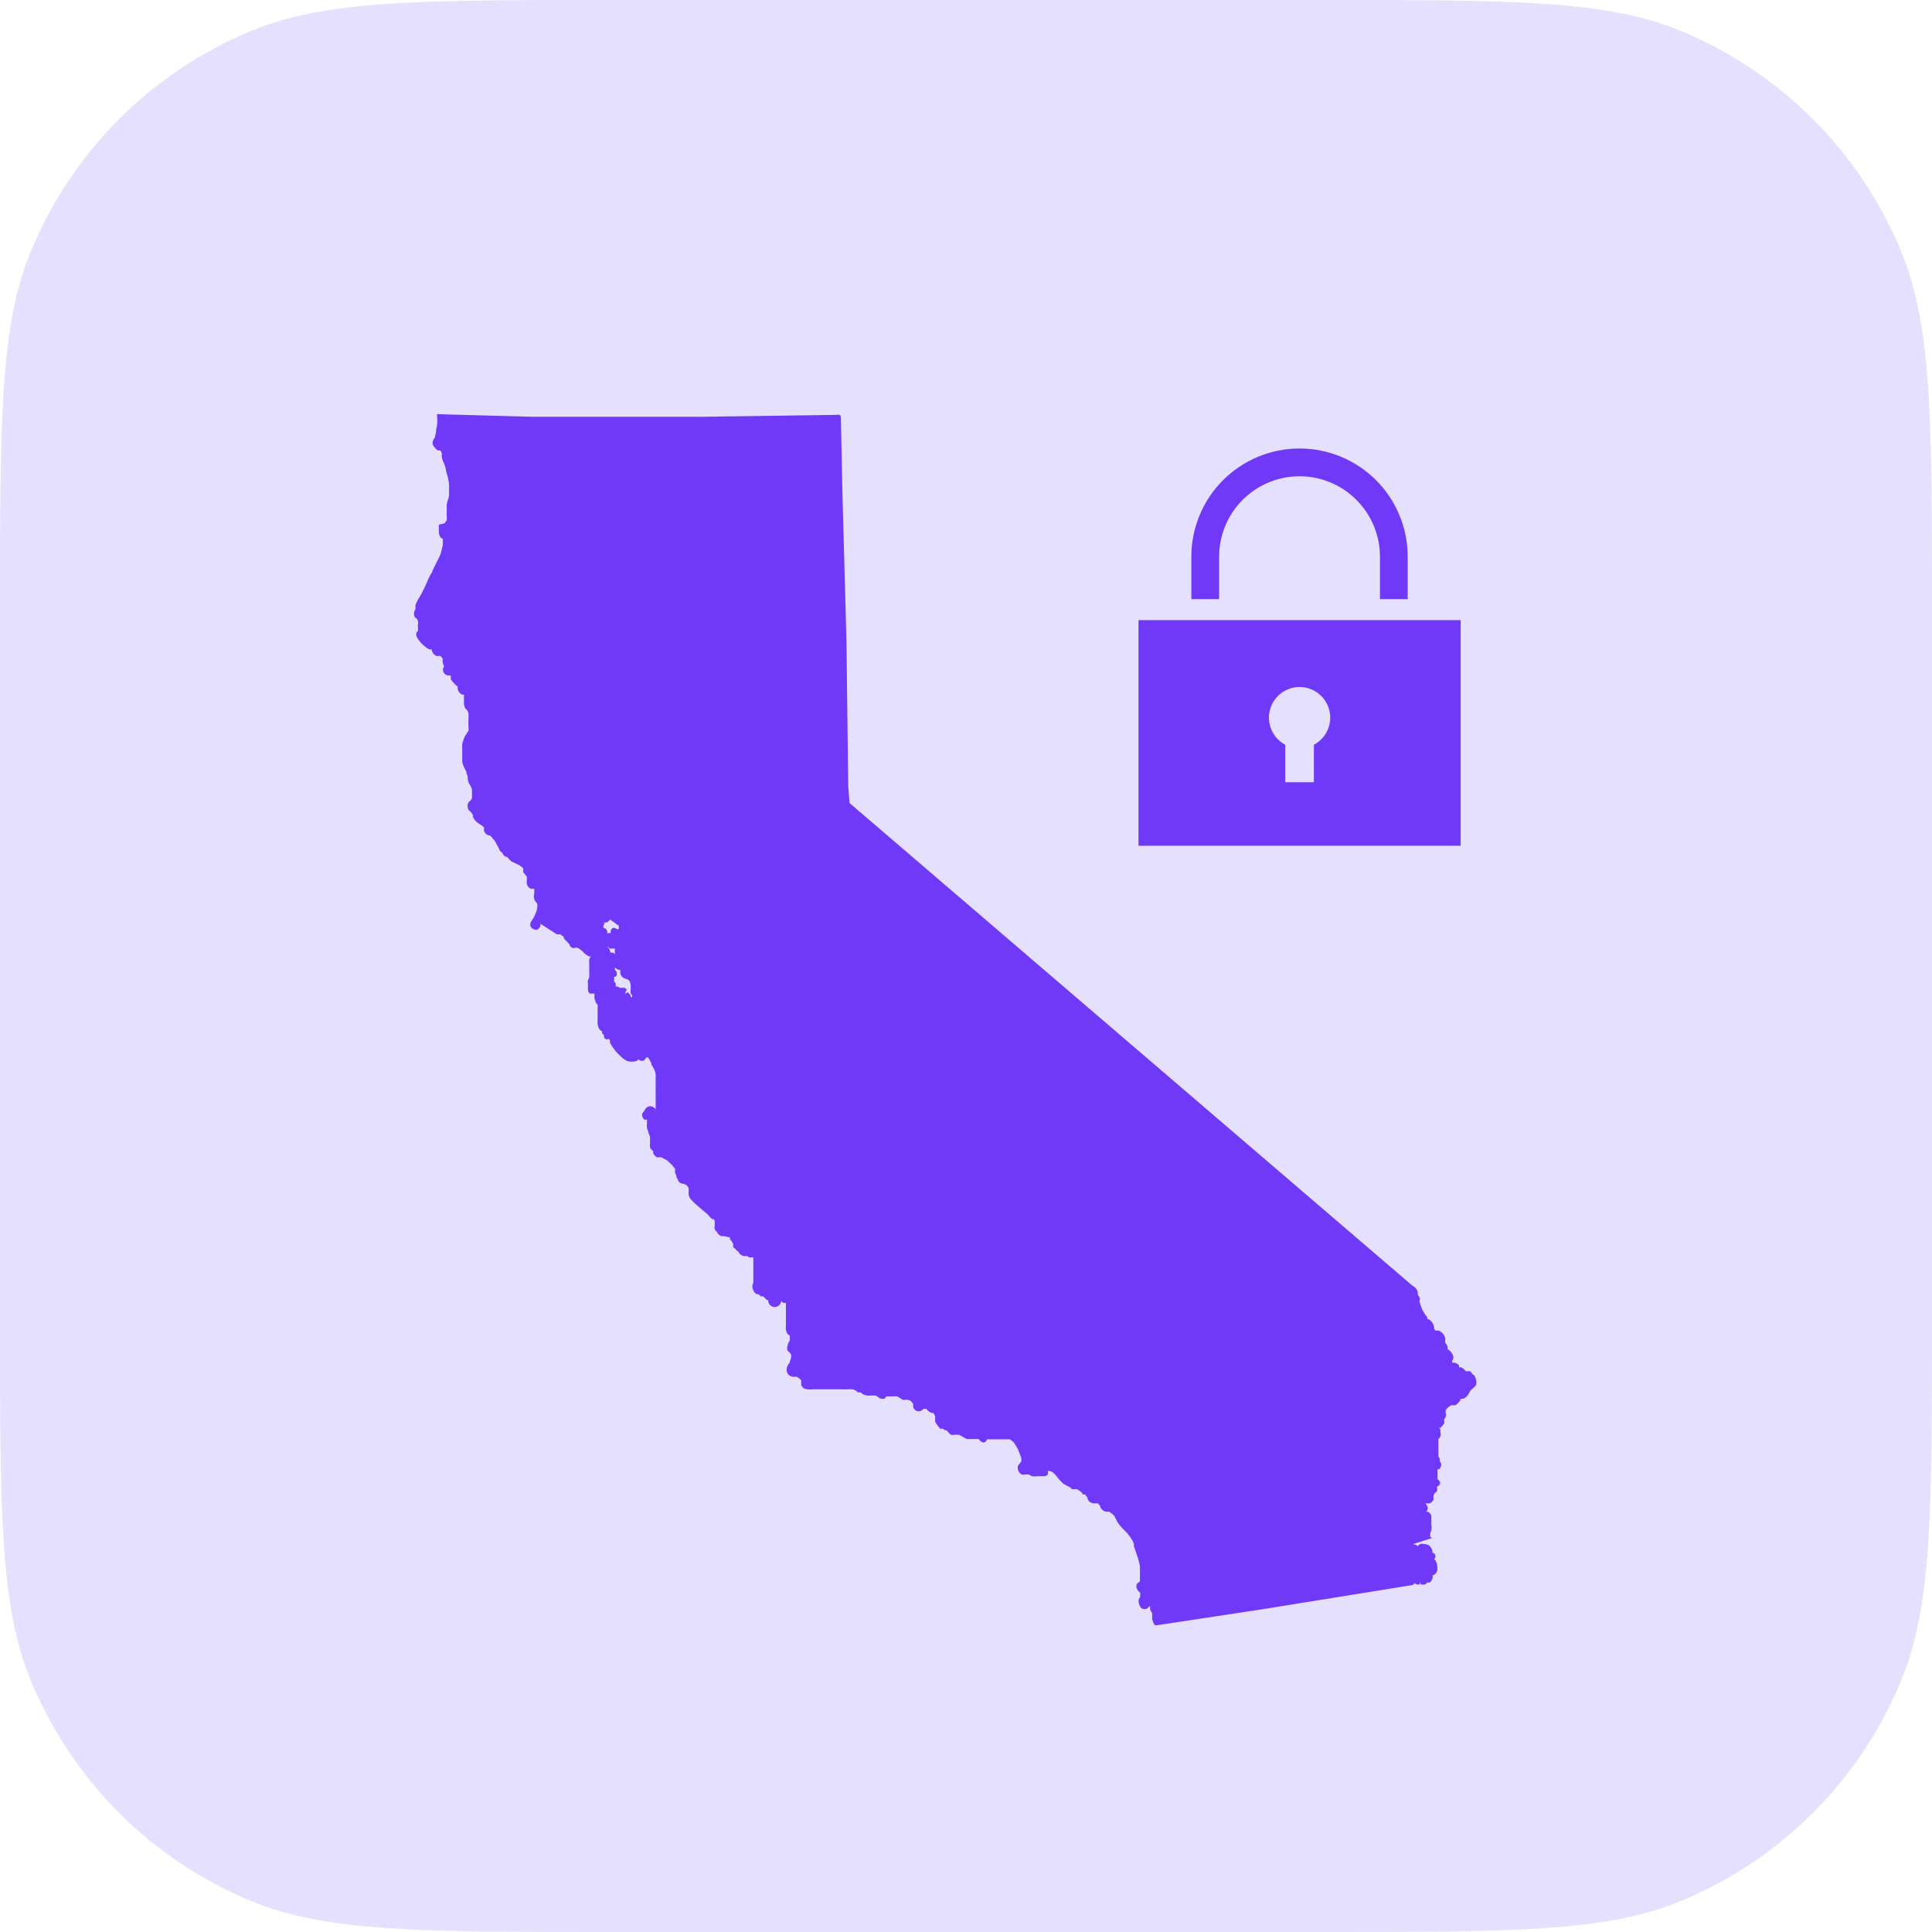 <svg width="56" height="56" viewBox="0 0 56 56" fill="none" xmlns="http://www.w3.org/2000/svg">
<path d="M0 17.685C0 12.192 0 9.445 0.897 7.278C2.094 4.389 4.389 2.094 7.278 0.897C9.445 0 12.192 0 17.685 0H38.315C43.808 0 46.555 0 48.722 0.897C51.611 2.094 53.906 4.389 55.102 7.278C56 9.445 56 12.192 56 17.685V38.315C56 43.808 56 46.555 55.102 48.722C53.906 51.611 51.611 53.906 48.722 55.102C46.555 56 43.808 56 38.315 56H17.685C12.192 56 9.445 56 7.278 55.102C4.389 53.906 2.094 51.611 0.897 48.722C0 46.555 0 43.808 0 38.315V17.685Z" fill="#E4E0FD"/>
<path d="M42.067 40.731H42.105H42.186C42.225 40.705 42.261 40.674 42.292 40.638L42.33 40.587V40.55H42.373C42.409 40.545 42.443 40.532 42.473 40.513C42.506 40.485 42.536 40.453 42.561 40.419L42.617 40.312L42.717 40.219C42.745 40.198 42.768 40.173 42.786 40.144C42.797 40.099 42.797 40.051 42.786 40.006C42.777 39.963 42.762 39.921 42.742 39.881C42.724 39.858 42.7 39.839 42.673 39.825C42.66 39.796 42.641 39.77 42.617 39.75C42.584 39.741 42.55 39.741 42.517 39.75C42.517 39.75 42.48 39.75 42.486 39.75C42.477 39.731 42.465 39.713 42.448 39.7C42.419 39.672 42.385 39.648 42.348 39.631H42.292C42.295 39.613 42.295 39.594 42.292 39.575C42.259 39.541 42.218 39.515 42.173 39.5C42.147 39.494 42.119 39.494 42.092 39.5V39.438C42.113 39.413 42.127 39.382 42.13 39.35C42.122 39.295 42.101 39.244 42.067 39.2C42.036 39.16 41.998 39.127 41.955 39.1C41.959 39.089 41.962 39.077 41.962 39.066C41.962 39.054 41.959 39.042 41.955 39.031C41.944 38.991 41.922 38.954 41.892 38.925C41.888 38.898 41.888 38.871 41.892 38.844V38.788C41.88 38.748 41.863 38.71 41.842 38.675C41.804 38.633 41.76 38.597 41.711 38.569H41.655H41.611C41.594 38.55 41.579 38.529 41.567 38.506C41.569 38.49 41.569 38.473 41.567 38.456C41.56 38.428 41.55 38.401 41.536 38.375C41.515 38.332 41.485 38.294 41.448 38.263C41.426 38.247 41.4 38.236 41.373 38.231C41.37 38.217 41.37 38.202 41.373 38.188C41.258 38.048 41.178 37.883 41.142 37.706C41.15 37.69 41.154 37.672 41.154 37.653C41.154 37.635 41.15 37.617 41.142 37.6C41.135 37.577 41.119 37.556 41.098 37.544C41.098 37.544 41.098 37.544 41.098 37.5C41.096 37.454 41.083 37.409 41.061 37.369C41.028 37.324 40.985 37.288 40.936 37.263L24.623 23.275L24.586 22.775L24.536 18.619L24.417 14.244L24.373 12.081C24.372 12.07 24.367 12.059 24.36 12.049C24.354 12.04 24.345 12.032 24.334 12.027C24.324 12.021 24.313 12.018 24.301 12.018C24.289 12.018 24.278 12.02 24.267 12.025L20.311 12.081H15.442L12.736 12.006C12.726 12.002 12.715 12 12.705 12C12.694 12 12.683 12.002 12.673 12.006C12.664 12.03 12.664 12.057 12.673 12.081V12.131C12.679 12.181 12.679 12.231 12.673 12.281C12.668 12.336 12.658 12.391 12.642 12.444V12.506C12.636 12.551 12.626 12.595 12.611 12.637V12.675C12.592 12.693 12.577 12.714 12.567 12.738C12.546 12.776 12.536 12.819 12.536 12.863C12.549 12.908 12.575 12.95 12.611 12.981C12.633 13.011 12.661 13.036 12.692 13.056C12.717 13.059 12.742 13.059 12.767 13.056L12.805 13.137C12.808 13.148 12.808 13.159 12.805 13.169C12.8 13.224 12.809 13.28 12.83 13.331C12.832 13.359 12.843 13.385 12.861 13.406C12.882 13.459 12.901 13.514 12.917 13.569C12.917 13.637 12.967 13.769 12.986 13.856C13.002 13.924 13.013 13.993 13.017 14.062C13.017 14.062 13.017 14.162 13.017 14.213V14.25C13.017 14.312 13.017 14.431 12.98 14.494L12.948 14.625V14.706C12.948 14.706 12.948 14.775 12.948 14.812V14.931C12.953 14.981 12.953 15.031 12.948 15.081L12.886 15.169L12.723 15.206C12.716 15.245 12.716 15.286 12.723 15.325C12.719 15.362 12.719 15.4 12.723 15.438C12.725 15.486 12.741 15.534 12.767 15.575C12.787 15.593 12.811 15.608 12.836 15.619C12.836 15.619 12.836 15.619 12.836 15.675C12.838 15.717 12.838 15.758 12.836 15.8L12.792 15.969C12.792 16.05 12.692 16.219 12.655 16.3L12.536 16.538C12.536 16.594 12.48 16.644 12.461 16.688C12.442 16.731 12.398 16.812 12.367 16.894C12.336 16.975 12.255 17.137 12.211 17.219L12.161 17.306C12.137 17.34 12.116 17.375 12.098 17.413C12.077 17.453 12.058 17.495 12.042 17.538V17.6C12.045 17.619 12.045 17.638 12.042 17.656C12.029 17.676 12.019 17.697 12.011 17.719C11.996 17.766 11.996 17.816 12.011 17.863C12.025 17.896 12.052 17.923 12.086 17.938C12.098 17.962 12.109 17.987 12.117 18.012C12.121 18.04 12.121 18.067 12.117 18.094C12.112 18.105 12.11 18.116 12.11 18.128C12.11 18.14 12.112 18.152 12.117 18.163C12.112 18.183 12.112 18.204 12.117 18.225V18.281C12.092 18.303 12.073 18.331 12.061 18.363C12.061 18.414 12.076 18.464 12.105 18.506L12.192 18.625C12.25 18.684 12.313 18.738 12.38 18.788C12.403 18.804 12.428 18.816 12.455 18.825H12.517C12.515 18.837 12.515 18.85 12.517 18.863C12.527 18.889 12.54 18.914 12.555 18.938C12.579 18.97 12.611 18.996 12.648 19.012C12.675 19.019 12.703 19.019 12.73 19.012H12.761C12.786 19.035 12.809 19.061 12.83 19.087C12.83 19.087 12.83 19.087 12.83 19.119C12.826 19.142 12.826 19.165 12.83 19.188C12.836 19.232 12.851 19.274 12.873 19.312C12.854 19.338 12.843 19.369 12.841 19.401C12.838 19.432 12.845 19.464 12.86 19.492C12.875 19.52 12.898 19.544 12.926 19.559C12.954 19.575 12.985 19.583 13.017 19.581H13.067C13.067 19.581 13.067 19.581 13.067 19.619V19.688C13.095 19.733 13.128 19.776 13.167 19.812L13.217 19.863L13.267 19.9C13.264 19.925 13.264 19.95 13.267 19.975C13.279 20.02 13.303 20.061 13.336 20.094C13.358 20.116 13.386 20.132 13.417 20.137H13.448C13.452 20.15 13.452 20.163 13.448 20.175C13.448 20.175 13.448 20.175 13.448 20.212V20.256C13.446 20.271 13.446 20.285 13.448 20.3C13.447 20.315 13.447 20.329 13.448 20.344C13.445 20.364 13.445 20.386 13.448 20.406C13.454 20.447 13.465 20.487 13.48 20.525C13.499 20.547 13.52 20.568 13.542 20.587C13.558 20.617 13.571 20.649 13.58 20.681C13.583 20.731 13.583 20.781 13.58 20.831C13.579 20.842 13.579 20.852 13.58 20.863C13.573 20.893 13.573 20.925 13.58 20.956C13.573 20.983 13.573 21.011 13.58 21.038C13.582 21.056 13.582 21.075 13.58 21.094C13.583 21.121 13.583 21.148 13.58 21.175C13.563 21.207 13.544 21.239 13.523 21.269C13.502 21.296 13.483 21.325 13.467 21.356C13.44 21.423 13.416 21.492 13.398 21.562C13.395 21.625 13.395 21.688 13.398 21.75V21.881V21.938V21.988V22.087C13.408 22.133 13.423 22.177 13.442 22.219L13.48 22.3C13.48 22.3 13.511 22.35 13.517 22.369C13.523 22.387 13.517 22.45 13.555 22.488V22.525C13.558 22.541 13.558 22.558 13.555 22.575C13.565 22.619 13.577 22.663 13.592 22.706L13.63 22.762C13.65 22.798 13.667 22.836 13.68 22.875C13.68 22.875 13.68 22.938 13.68 23.062C13.683 23.087 13.683 23.113 13.68 23.137C13.668 23.169 13.648 23.197 13.623 23.219C13.598 23.233 13.579 23.255 13.567 23.281C13.549 23.334 13.549 23.391 13.567 23.444C13.583 23.48 13.609 23.51 13.642 23.531C13.665 23.559 13.686 23.588 13.705 23.619C13.708 23.635 13.708 23.652 13.705 23.669C13.72 23.704 13.738 23.738 13.761 23.769C13.787 23.799 13.816 23.826 13.848 23.85L13.923 23.9C13.962 23.923 13.998 23.95 14.03 23.981C14.034 23.998 14.034 24.015 14.03 24.031V24.087C14.044 24.119 14.063 24.149 14.086 24.175C14.113 24.193 14.142 24.208 14.173 24.219H14.211L14.273 24.294C14.306 24.328 14.335 24.366 14.361 24.406L14.461 24.594C14.472 24.625 14.486 24.654 14.505 24.681L14.555 24.712C14.565 24.739 14.58 24.765 14.598 24.788C14.617 24.81 14.64 24.827 14.667 24.837H14.698L14.742 24.887C14.764 24.916 14.789 24.941 14.817 24.962C14.848 24.984 14.881 25.001 14.917 25.012L14.98 25.044C15.006 25.052 15.032 25.065 15.055 25.081C15.096 25.105 15.134 25.134 15.167 25.169V25.219V25.281L15.223 25.35L15.273 25.419C15.273 25.419 15.273 25.419 15.273 25.512C15.264 25.547 15.264 25.584 15.273 25.619C15.273 25.656 15.33 25.762 15.411 25.762C15.492 25.762 15.467 25.762 15.486 25.762C15.486 25.762 15.486 25.762 15.486 25.794C15.485 25.812 15.485 25.831 15.486 25.85C15.485 25.865 15.485 25.879 15.486 25.894C15.47 25.949 15.47 26.007 15.486 26.062C15.497 26.098 15.517 26.13 15.542 26.156L15.573 26.194C15.576 26.231 15.576 26.269 15.573 26.306C15.566 26.355 15.553 26.404 15.536 26.45L15.48 26.575C15.463 26.607 15.444 26.639 15.423 26.669C15.423 26.669 15.386 26.712 15.38 26.75C15.367 26.784 15.367 26.822 15.38 26.856C15.396 26.885 15.42 26.909 15.448 26.925C15.477 26.941 15.509 26.95 15.542 26.95C15.605 26.95 15.648 26.875 15.661 26.85C15.667 26.825 15.667 26.8 15.661 26.775L16.142 27.081H16.248L16.28 27.113C16.301 27.123 16.32 27.138 16.336 27.156C16.34 27.186 16.354 27.215 16.373 27.238L16.43 27.288L16.511 27.381C16.514 27.399 16.521 27.417 16.532 27.432C16.543 27.447 16.557 27.459 16.573 27.467C16.59 27.476 16.608 27.48 16.626 27.48C16.645 27.481 16.663 27.477 16.68 27.469H16.73L16.792 27.5L16.892 27.581L16.936 27.631C16.979 27.669 17.028 27.701 17.08 27.725H17.13C17.106 27.747 17.089 27.775 17.08 27.806C17.076 27.833 17.076 27.86 17.08 27.887C17.074 27.919 17.074 27.95 17.08 27.981C17.082 27.998 17.082 28.015 17.08 28.031V28.125C17.078 28.146 17.078 28.167 17.08 28.188C17.086 28.206 17.086 28.226 17.08 28.244V28.288C17.077 28.304 17.077 28.321 17.08 28.337C17.062 28.362 17.049 28.39 17.042 28.419C17.033 28.447 17.033 28.478 17.042 28.506C17.042 28.506 17.042 28.544 17.042 28.556C17.042 28.569 17.042 28.65 17.042 28.694C17.044 28.714 17.049 28.735 17.059 28.753C17.069 28.771 17.082 28.787 17.098 28.8C17.098 28.8 17.161 28.8 17.192 28.8C17.223 28.8 17.192 28.8 17.23 28.8C17.231 28.819 17.231 28.837 17.23 28.856C17.23 28.856 17.23 28.906 17.23 28.925C17.242 28.978 17.259 29.03 17.28 29.081L17.323 29.125C17.328 29.154 17.328 29.183 17.323 29.212C17.326 29.235 17.326 29.258 17.323 29.281C17.323 29.281 17.323 29.281 17.323 29.319C17.321 29.344 17.321 29.369 17.323 29.394C17.32 29.439 17.32 29.485 17.323 29.531C17.319 29.585 17.319 29.64 17.323 29.694C17.332 29.75 17.353 29.803 17.386 29.85C17.405 29.87 17.428 29.885 17.455 29.894C17.449 29.914 17.449 29.936 17.455 29.956C17.468 29.972 17.485 29.985 17.505 29.994C17.501 30.015 17.503 30.037 17.509 30.058C17.516 30.078 17.527 30.097 17.542 30.113C17.558 30.121 17.577 30.126 17.595 30.126C17.614 30.126 17.632 30.121 17.648 30.113L17.68 30.15C17.681 30.163 17.681 30.175 17.68 30.188V30.225C17.723 30.301 17.771 30.374 17.823 30.444C17.877 30.509 17.935 30.569 17.998 30.625C18.052 30.68 18.116 30.724 18.186 30.756C18.27 30.779 18.358 30.779 18.442 30.756C18.442 30.756 18.486 30.725 18.511 30.706C18.52 30.718 18.531 30.728 18.544 30.736C18.557 30.743 18.571 30.748 18.586 30.75C18.63 30.75 18.673 30.75 18.705 30.688L18.736 30.65H18.786C18.808 30.684 18.829 30.72 18.848 30.756L18.88 30.819V30.856L18.917 30.913L18.967 31.006C18.984 31.047 18.996 31.088 19.005 31.131C19.007 31.158 19.007 31.186 19.005 31.212V31.275C19.003 31.298 19.003 31.321 19.005 31.344C19.005 31.344 19.005 31.394 19.005 31.425V31.506C19.002 31.542 19.002 31.577 19.005 31.613V32.081V32.112V32.156C19.005 32.156 19.005 32.156 18.967 32.112C18.931 32.084 18.888 32.067 18.842 32.062C18.795 32.069 18.75 32.091 18.717 32.125C18.699 32.15 18.684 32.177 18.673 32.206C18.641 32.228 18.619 32.262 18.611 32.3C18.609 32.328 18.613 32.356 18.624 32.382C18.635 32.408 18.652 32.432 18.673 32.45C18.7 32.459 18.728 32.459 18.755 32.45C18.749 32.485 18.749 32.521 18.755 32.556C18.745 32.606 18.745 32.657 18.755 32.706C18.762 32.732 18.773 32.757 18.786 32.781C18.786 32.825 18.83 32.913 18.842 32.956C18.839 32.994 18.839 33.031 18.842 33.069V33.138C18.835 33.179 18.835 33.221 18.842 33.263C18.853 33.291 18.872 33.315 18.898 33.331C18.907 33.347 18.92 33.36 18.936 33.369C18.932 33.392 18.932 33.415 18.936 33.438C18.961 33.48 18.995 33.516 19.036 33.544H19.13H19.167L19.342 33.638L19.48 33.769L19.567 33.881C19.569 33.902 19.569 33.923 19.567 33.944V33.994C19.577 34.022 19.59 34.049 19.605 34.075V34.112C19.605 34.112 19.636 34.163 19.642 34.181C19.652 34.214 19.669 34.243 19.692 34.269C19.719 34.291 19.752 34.306 19.786 34.312H19.817L19.905 34.356L19.961 34.431C19.963 34.465 19.963 34.498 19.961 34.531V34.631C19.971 34.679 19.992 34.724 20.023 34.763C20.023 34.763 20.061 34.8 20.08 34.819L20.117 34.862L20.517 35.206L20.598 35.3L20.648 35.337C20.648 35.337 20.648 35.337 20.68 35.337C20.711 35.337 20.68 35.337 20.717 35.388V35.487V35.525C20.707 35.56 20.707 35.596 20.717 35.631C20.731 35.658 20.75 35.681 20.773 35.7L20.811 35.763C20.837 35.791 20.869 35.815 20.905 35.831H20.998L21.123 35.862H21.161C21.158 35.883 21.158 35.904 21.161 35.925L21.205 35.975C21.225 36.004 21.242 36.035 21.255 36.069C21.248 36.096 21.248 36.123 21.255 36.15C21.272 36.17 21.293 36.187 21.317 36.2L21.348 36.244L21.405 36.281C21.415 36.306 21.43 36.33 21.448 36.35C21.476 36.374 21.508 36.393 21.542 36.406C21.571 36.413 21.601 36.413 21.63 36.406H21.661C21.676 36.424 21.695 36.437 21.717 36.444C21.744 36.45 21.772 36.45 21.798 36.444H21.836C21.836 36.444 21.836 36.444 21.836 36.475V36.531C21.836 36.531 21.836 36.606 21.836 36.619C21.833 36.631 21.833 36.644 21.836 36.656V36.706C21.836 36.706 21.836 36.75 21.836 36.775V37.081C21.836 37.081 21.836 37.131 21.836 37.144V37.181C21.818 37.216 21.808 37.255 21.805 37.294C21.814 37.349 21.833 37.402 21.861 37.45C21.881 37.476 21.907 37.497 21.936 37.513H21.973C22.005 37.513 22.03 37.562 22.055 37.575H22.123L22.167 37.619C22.167 37.619 22.211 37.688 22.267 37.688C22.265 37.737 22.282 37.786 22.315 37.823C22.349 37.86 22.395 37.882 22.445 37.884C22.495 37.887 22.544 37.87 22.581 37.836C22.617 37.803 22.64 37.756 22.642 37.706C22.658 37.73 22.68 37.749 22.705 37.763C22.729 37.769 22.755 37.769 22.78 37.763C22.78 37.763 22.78 37.8 22.78 37.812C22.782 37.825 22.782 37.838 22.78 37.85V37.881C22.782 37.904 22.782 37.927 22.78 37.95C22.782 37.975 22.782 38 22.78 38.025C22.78 38.025 22.78 38.069 22.78 38.087V38.181V38.256V38.319C22.778 38.346 22.778 38.373 22.78 38.4V38.45C22.774 38.481 22.774 38.513 22.78 38.544C22.788 38.58 22.801 38.616 22.817 38.65C22.838 38.675 22.864 38.696 22.892 38.712V38.744C22.895 38.76 22.895 38.777 22.892 38.794C22.892 38.794 22.892 38.844 22.892 38.856L22.861 38.906C22.844 38.942 22.831 38.98 22.823 39.019C22.814 39.058 22.814 39.098 22.823 39.138C22.841 39.165 22.865 39.188 22.892 39.206L22.93 39.263C22.936 39.287 22.936 39.313 22.93 39.337C22.925 39.381 22.912 39.424 22.892 39.462V39.494L22.855 39.538C22.834 39.571 22.817 39.607 22.805 39.644C22.799 39.679 22.799 39.715 22.805 39.75C22.814 39.788 22.833 39.823 22.861 39.85C22.893 39.877 22.932 39.896 22.973 39.906C22.996 39.913 23.02 39.913 23.042 39.906H23.092L23.161 39.95C23.186 39.966 23.208 39.987 23.223 40.013V40.087V40.15C23.241 40.183 23.265 40.212 23.292 40.237C23.323 40.255 23.357 40.265 23.392 40.269C23.45 40.277 23.509 40.277 23.567 40.269H23.63H23.68H23.78H23.873H23.942H24.042H24.098H24.186H24.242H24.386H24.417C24.446 40.277 24.476 40.277 24.505 40.269C24.535 40.275 24.567 40.275 24.598 40.269H24.63H24.705C24.744 40.278 24.782 40.293 24.817 40.312C24.83 40.334 24.85 40.349 24.873 40.356C24.898 40.365 24.924 40.365 24.948 40.356C24.962 40.377 24.982 40.395 25.005 40.406C25.046 40.432 25.093 40.447 25.142 40.45C25.175 40.455 25.209 40.455 25.242 40.45H25.317H25.367C25.396 40.459 25.423 40.471 25.448 40.487C25.467 40.513 25.493 40.53 25.523 40.538C25.562 40.549 25.603 40.549 25.642 40.538C25.662 40.521 25.677 40.499 25.686 40.475H25.748H25.873C25.917 40.469 25.961 40.469 26.005 40.475L26.08 40.519L26.167 40.575H26.255C26.277 40.569 26.301 40.569 26.323 40.575C26.352 40.584 26.379 40.596 26.405 40.612C26.43 40.639 26.453 40.669 26.473 40.7C26.463 40.738 26.466 40.778 26.482 40.813C26.499 40.849 26.528 40.877 26.563 40.893C26.599 40.909 26.639 40.911 26.677 40.9C26.714 40.889 26.746 40.864 26.767 40.831C26.793 40.841 26.822 40.841 26.848 40.831L26.898 40.894C26.931 40.919 26.967 40.94 27.005 40.956C27.021 40.959 27.038 40.959 27.055 40.956C27.073 40.987 27.09 41.018 27.105 41.05C27.105 41.05 27.105 41.087 27.105 41.106C27.105 41.125 27.105 41.181 27.105 41.206C27.128 41.254 27.157 41.298 27.192 41.337C27.208 41.366 27.229 41.392 27.255 41.413H27.33L27.392 41.456H27.43C27.454 41.477 27.477 41.5 27.498 41.525C27.515 41.552 27.539 41.574 27.567 41.587C27.598 41.597 27.63 41.597 27.661 41.587H27.723H27.798L27.88 41.631L27.93 41.663L28.03 41.712H28.186H28.311H28.367L28.411 41.763C28.411 41.763 28.48 41.831 28.536 41.806C28.555 41.8 28.571 41.788 28.584 41.773C28.596 41.757 28.603 41.739 28.605 41.719H28.667H28.836H28.967H29.03H29.211C29.229 41.715 29.249 41.715 29.267 41.719L29.367 41.788C29.413 41.849 29.455 41.914 29.492 41.981C29.535 42.075 29.573 42.171 29.605 42.269C29.605 42.269 29.605 42.337 29.605 42.35L29.561 42.419L29.511 42.475C29.495 42.522 29.495 42.572 29.511 42.619C29.531 42.668 29.566 42.709 29.611 42.737C29.646 42.747 29.682 42.747 29.717 42.737H29.786H29.823C29.85 42.759 29.879 42.776 29.911 42.788C29.965 42.797 30.02 42.797 30.073 42.788H30.186H30.248C30.27 42.789 30.292 42.786 30.313 42.779C30.333 42.771 30.352 42.759 30.367 42.744C30.375 42.727 30.378 42.709 30.378 42.691C30.378 42.672 30.375 42.654 30.367 42.638H30.43L30.517 42.675C30.546 42.7 30.573 42.728 30.598 42.756L30.642 42.812L30.705 42.888C30.743 42.932 30.785 42.974 30.83 43.013L30.936 43.069L31.017 43.112C31.033 43.132 31.052 43.149 31.073 43.163C31.106 43.169 31.14 43.169 31.173 43.163H31.211C31.261 43.188 31.307 43.219 31.348 43.256C31.359 43.281 31.377 43.303 31.398 43.319H31.467V43.35C31.467 43.35 31.517 43.394 31.523 43.413V43.444C31.536 43.476 31.555 43.506 31.58 43.531C31.612 43.552 31.648 43.566 31.686 43.575H31.755H31.823L31.892 43.656V43.688C31.908 43.718 31.929 43.746 31.955 43.769C31.985 43.79 32.019 43.807 32.055 43.819H32.098H32.155C32.204 43.852 32.25 43.889 32.292 43.931L32.348 44.031C32.36 44.067 32.377 44.101 32.398 44.131C32.434 44.184 32.474 44.234 32.517 44.281L32.592 44.356L32.673 44.438C32.732 44.508 32.784 44.583 32.83 44.663C32.845 44.695 32.858 44.728 32.867 44.763C32.869 44.781 32.869 44.8 32.867 44.819L32.948 45.05C32.948 45.087 32.98 45.138 32.986 45.169C33.009 45.245 33.028 45.322 33.042 45.4V45.831C33.034 45.844 33.023 45.854 33.011 45.862C32.986 45.876 32.964 45.895 32.948 45.919C32.937 45.958 32.937 45.999 32.948 46.038C32.962 46.073 32.984 46.105 33.011 46.131L33.048 46.169C33.053 46.189 33.053 46.211 33.048 46.231C33.049 46.25 33.049 46.269 33.048 46.288C33.032 46.306 33.02 46.327 33.011 46.35C33.001 46.391 33.001 46.434 33.011 46.475C33.011 46.475 33.042 46.594 33.098 46.625C33.122 46.636 33.148 46.641 33.173 46.641C33.199 46.641 33.225 46.636 33.248 46.625C33.273 46.611 33.293 46.589 33.305 46.562H33.336V46.612V46.656L33.398 46.769C33.4 46.796 33.4 46.823 33.398 46.85C33.394 46.879 33.394 46.908 33.398 46.938C33.411 46.98 33.425 47.022 33.442 47.062C33.448 47.076 33.457 47.088 33.469 47.097C33.481 47.106 33.496 47.111 33.511 47.112L36.636 46.638L40.936 45.944C40.95 45.94 40.963 45.933 40.974 45.923C40.985 45.913 40.993 45.901 40.998 45.888C41.019 45.904 41.042 45.916 41.067 45.925C41.096 45.931 41.126 45.931 41.155 45.925V45.85L41.186 45.925C41.227 45.933 41.27 45.933 41.311 45.925C41.334 45.911 41.353 45.892 41.367 45.869C41.392 45.875 41.417 45.875 41.442 45.869C41.48 45.837 41.508 45.796 41.523 45.75C41.53 45.719 41.53 45.687 41.523 45.656C41.536 45.659 41.548 45.659 41.561 45.656C41.599 45.627 41.631 45.591 41.655 45.55C41.666 45.486 41.666 45.42 41.655 45.356C41.646 45.315 41.631 45.275 41.611 45.237C41.6 45.218 41.585 45.201 41.567 45.188C41.583 45.177 41.595 45.161 41.602 45.143C41.608 45.126 41.609 45.106 41.605 45.087C41.605 45.044 41.561 45.019 41.517 45C41.52 44.979 41.52 44.958 41.517 44.938C41.498 44.886 41.468 44.839 41.43 44.8C41.383 44.77 41.329 44.754 41.273 44.756C41.241 44.744 41.205 44.743 41.171 44.755C41.138 44.766 41.11 44.789 41.092 44.819C41.066 44.789 41.031 44.769 40.992 44.763C40.974 44.756 40.954 44.756 40.936 44.763L41.505 44.581L41.455 44.538C41.452 44.525 41.452 44.512 41.455 44.5C41.453 44.479 41.453 44.458 41.455 44.438L41.486 44.369C41.498 44.305 41.498 44.239 41.486 44.175C41.492 44.148 41.492 44.12 41.486 44.094C41.489 44.077 41.489 44.06 41.486 44.044C41.492 44.004 41.492 43.964 41.486 43.925C41.471 43.884 41.442 43.849 41.405 43.825C41.383 43.816 41.358 43.816 41.336 43.825C41.365 43.794 41.382 43.755 41.386 43.712C41.38 43.66 41.355 43.611 41.317 43.575H41.361C41.381 43.582 41.403 43.582 41.423 43.575C41.492 43.575 41.542 43.481 41.548 43.481C41.554 43.45 41.554 43.419 41.548 43.388C41.548 43.306 41.598 43.275 41.598 43.269C41.62 43.256 41.639 43.239 41.655 43.219C41.661 43.19 41.661 43.16 41.655 43.131V43.094C41.655 43.094 41.736 43.05 41.742 42.994C41.748 42.938 41.698 42.9 41.667 42.875C41.669 42.856 41.669 42.837 41.667 42.819C41.67 42.777 41.67 42.735 41.667 42.694C41.669 42.671 41.669 42.648 41.667 42.625V42.587H41.717C41.748 42.555 41.768 42.513 41.773 42.469C41.773 42.425 41.773 42.394 41.73 42.362C41.736 42.336 41.736 42.308 41.73 42.281C41.721 42.257 41.708 42.233 41.692 42.212V42.119V41.706C41.706 41.7 41.718 41.69 41.728 41.678C41.737 41.666 41.745 41.652 41.748 41.638C41.756 41.619 41.761 41.599 41.761 41.578C41.761 41.558 41.756 41.538 41.748 41.519C41.754 41.488 41.754 41.456 41.748 41.425C41.737 41.409 41.722 41.396 41.705 41.388H41.748C41.792 41.349 41.83 41.305 41.861 41.256C41.864 41.231 41.864 41.206 41.861 41.181C41.857 41.167 41.857 41.152 41.861 41.138C41.883 41.117 41.898 41.091 41.905 41.062C41.917 41.03 41.917 40.995 41.905 40.962C41.898 40.936 41.898 40.908 41.905 40.881C41.941 40.815 41.998 40.763 42.067 40.731ZM17.836 27.663C17.814 27.636 17.783 27.618 17.748 27.613C17.73 27.607 17.71 27.607 17.692 27.613C17.689 27.562 17.669 27.513 17.636 27.475L17.586 27.431L17.555 27.4L17.486 27.325C17.486 27.325 17.486 27.325 17.486 27.288C17.486 27.309 17.491 27.331 17.501 27.35C17.511 27.37 17.525 27.387 17.542 27.4L17.592 27.444H17.623C17.639 27.466 17.66 27.484 17.686 27.494H17.823C17.82 27.512 17.82 27.531 17.823 27.55C17.816 27.588 17.821 27.627 17.836 27.663ZM17.505 26.738C17.527 26.744 17.551 26.744 17.573 26.738C17.63 26.738 17.68 26.65 17.686 26.65L17.767 26.712L17.83 26.756L17.898 26.812C17.898 26.812 17.936 26.812 17.936 26.844C17.936 26.875 17.936 26.887 17.936 26.894C17.939 26.906 17.939 26.919 17.936 26.931H17.873C17.852 26.909 17.823 26.896 17.792 26.894C17.792 26.894 17.73 26.894 17.705 26.969C17.698 26.993 17.698 27.019 17.705 27.044H17.636C17.605 27.062 17.579 27.088 17.561 27.119C17.582 27.101 17.598 27.077 17.605 27.05C17.609 27.01 17.598 26.97 17.573 26.938C17.552 26.914 17.523 26.899 17.492 26.894C17.486 26.873 17.486 26.852 17.492 26.831C17.507 26.808 17.52 26.782 17.53 26.756C17.517 26.753 17.505 26.751 17.492 26.75L17.505 26.738ZM18.13 28.756L18.167 28.681C18.149 28.659 18.125 28.642 18.098 28.631H18.023H17.961C17.944 28.613 17.922 28.6 17.898 28.594H17.842C17.852 28.563 17.852 28.53 17.842 28.5C17.833 28.48 17.817 28.462 17.798 28.45C17.802 28.436 17.802 28.421 17.798 28.406C17.802 28.377 17.802 28.348 17.798 28.319C17.824 28.315 17.848 28.304 17.867 28.288C17.876 28.268 17.88 28.247 17.88 28.225C17.88 28.203 17.876 28.182 17.867 28.163C17.856 28.143 17.841 28.126 17.823 28.113C17.82 28.102 17.82 28.091 17.823 28.081V28.044L17.892 28.094L17.986 28.125C17.978 28.162 17.978 28.2 17.986 28.238C17.986 28.238 18.017 28.312 18.061 28.337C18.082 28.355 18.108 28.366 18.136 28.369L18.211 28.4C18.226 28.409 18.239 28.422 18.248 28.438C18.265 28.473 18.275 28.511 18.28 28.55C18.283 28.577 18.283 28.604 18.28 28.631C18.282 28.65 18.282 28.669 18.28 28.688C18.272 28.718 18.272 28.75 18.28 28.781C18.289 28.809 18.304 28.834 18.323 28.856V28.9H18.28C18.28 28.9 18.28 28.9 18.28 28.869C18.272 28.849 18.261 28.83 18.248 28.812C18.229 28.792 18.208 28.774 18.186 28.756L18.123 28.812L18.13 28.756Z" fill="#6F39F7"/>
<path d="M34.532 17.366H35.337V16.136C35.337 15.518 35.582 14.925 36.02 14.488C36.457 14.05 37.05 13.805 37.668 13.805C38.286 13.805 38.879 14.05 39.316 14.488C39.753 14.925 39.999 15.518 39.999 16.136V17.366H40.803V16.136C40.803 15.304 40.473 14.507 39.885 13.918C39.297 13.33 38.499 13 37.668 13C36.836 13 36.038 13.33 35.45 13.918C34.862 14.507 34.532 15.304 34.532 16.136V17.366Z" fill="#6F39F7"/>
<path d="M42.338 17.975H33V24.514H42.338V17.975ZM38.084 21.587V22.674H37.253V21.587C37.078 21.494 36.939 21.345 36.858 21.164C36.777 20.983 36.759 20.78 36.807 20.587C36.855 20.395 36.965 20.224 37.122 20.102C37.278 19.98 37.471 19.913 37.669 19.913C37.867 19.913 38.06 19.98 38.216 20.102C38.372 20.224 38.483 20.395 38.531 20.587C38.579 20.78 38.561 20.983 38.48 21.164C38.399 21.345 38.26 21.494 38.084 21.587Z" fill="#6F39F7"/>
</svg>
